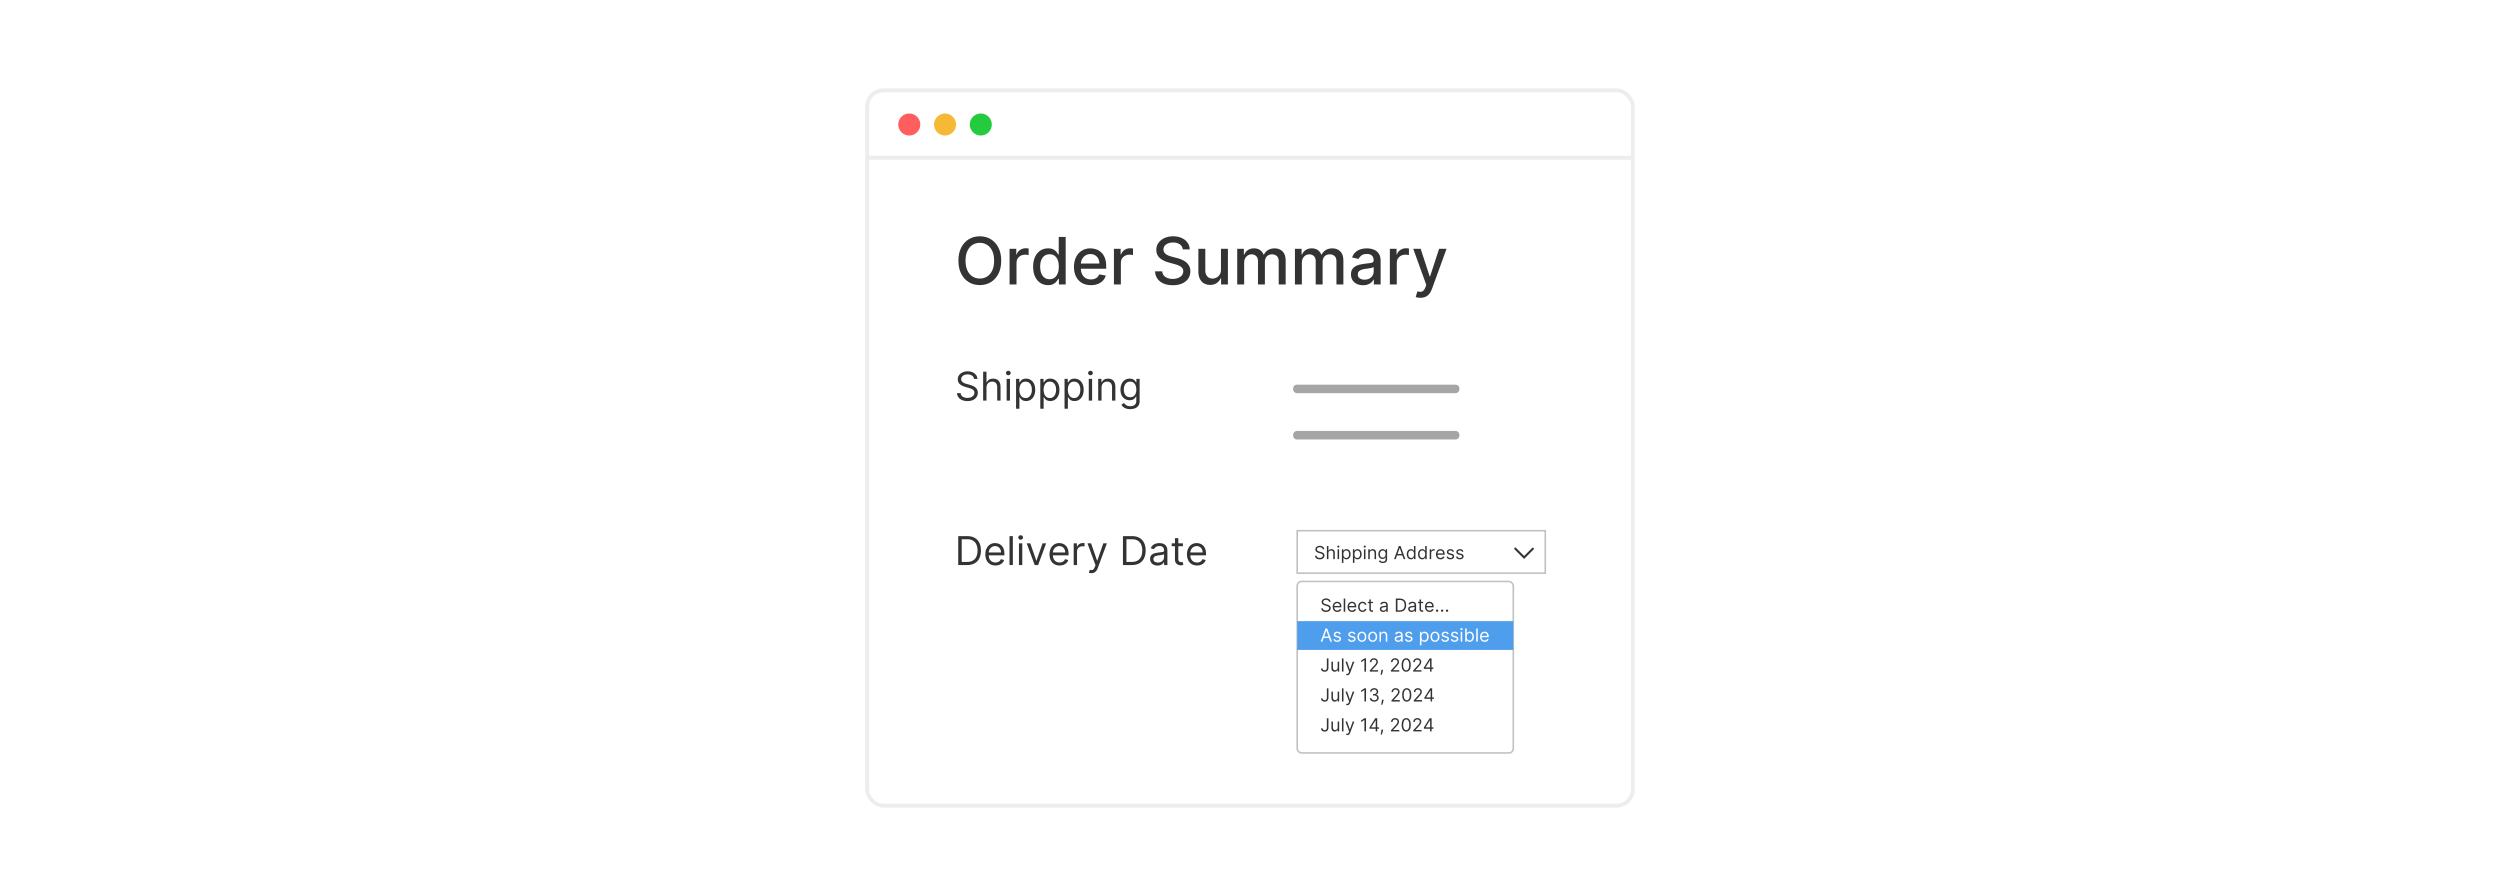 <?xml version="1.0" encoding="UTF-8"?><svg id="_03-Dropdowns" xmlns="http://www.w3.org/2000/svg" xmlns:xlink="http://www.w3.org/1999/xlink" viewBox="0 0 860 298.867"><defs><filter id="drop-shadow-1" filterUnits="userSpaceOnUse"><feOffset dx="0" dy="4.676"/><feGaussianBlur result="blur" stdDeviation="3.741"/><feFlood flood-color="#333" flood-opacity=".09"/><feComposite in2="blur" operator="in"/><feComposite in="SourceGraphic"/></filter></defs><g filter="url(#drop-shadow-1)"><rect x="298.299" y="26.399" width="263.402" height="246.07" rx="5.604" ry="5.604" fill="#fff" stroke="#ededed" stroke-miterlimit="10" stroke-width="1.323"/><line x1="298.299" y1="49.6" x2="561.701" y2="49.6" fill="none" stroke="#ededed" stroke-miterlimit="10" stroke-width="1.323"/><circle cx="312.786" cy="38.155" r="3.793" fill="#ff5d5e" stroke-width="0"/><circle cx="325.09" cy="38.155" r="3.793" fill="#f5b935" stroke-width="0"/><circle cx="337.395" cy="38.155" r="3.793" fill="#24cb3f" stroke-width="0"/></g><path d="M344.419,89.677c0,1.745-.319,3.244-.958,4.497s-1.512,2.216-2.622,2.889c-1.109.673-2.369,1.01-3.779,1.01-1.415,0-2.677-.336-3.787-1.01-1.109-.673-1.983-1.637-2.622-2.893-.638-1.256-.958-2.753-.958-4.493,0-1.745.319-3.245.958-4.498.639-1.253,1.513-2.216,2.622-2.889,1.109-.673,2.372-1.009,3.787-1.009,1.41,0,2.67.336,3.779,1.009,1.109.673,1.983,1.636,2.622,2.889s.958,2.752.958,4.498ZM341.977,89.677c0-1.33-.214-2.452-.643-3.364-.428-.912-1.014-1.604-1.756-2.075-.742-.471-1.582-.706-2.518-.706-.941,0-1.782.235-2.522.706-.739.471-1.323,1.163-1.751,2.075-.429.913-.643,2.034-.643,3.364s.214,2.451.643,3.364c.428.913,1.012,1.604,1.751,2.075.74.471,1.581.706,2.522.706.937,0,1.776-.235,2.518-.706.742-.471,1.328-1.163,1.756-2.075s.643-2.034.643-3.364Z" fill="#333" stroke-width="0"/><path d="M347.292,97.85v-12.259h2.307v1.947h.128c.223-.66.618-1.18,1.185-1.56.566-.38,1.209-.571,1.927-.571.149,0,.326.005.531.016s.366.024.483.04v2.283c-.096-.026-.266-.057-.511-.092s-.49-.052-.734-.052c-.564,0-1.065.119-1.504.355-.439.237-.786.564-1.042.982-.255.417-.383.893-.383,1.424v7.486h-2.387Z" fill="#333" stroke-width="0"/><path d="M360.517,98.089c-.99,0-1.872-.254-2.646-.762-.774-.508-1.38-1.234-1.819-2.179-.439-.944-.659-2.079-.659-3.404s.222-2.458.667-3.4,1.055-1.663,1.832-2.163c.777-.5,1.657-.75,2.642-.75.761,0,1.374.126,1.84.379.465.253.827.547,1.085.882.258.335.459.63.603.886h.144v-6.074h2.386v16.345h-2.33v-1.907h-.2c-.144.261-.35.559-.619.894-.269.335-.637.628-1.105.878s-1.075.375-1.819.375ZM361.043,96.054c.686,0,1.268-.182,1.744-.546.476-.365.838-.871,1.085-1.521.248-.649.371-1.405.371-2.267,0-.851-.123-1.596-.367-2.235-.245-.638-.604-1.136-1.078-1.492s-1.059-.535-1.755-.535c-.719,0-1.317.186-1.796.559s-.839.88-1.082,1.524c-.242.644-.363,1.37-.363,2.179,0,.819.123,1.556.367,2.211.245.654.608,1.172,1.089,1.552s1.076.57,1.784.57Z" fill="#333" stroke-width="0"/><path d="M375.273,98.097c-1.208,0-2.247-.26-3.117-.778s-1.541-1.25-2.011-2.195-.706-2.052-.706-3.324c0-1.255.235-2.362.706-3.32.471-.958,1.13-1.705,1.979-2.243.849-.538,1.842-.806,2.981-.806.691,0,1.362.115,2.011.343.649.229,1.231.588,1.748,1.078.516.489.923,1.124,1.221,1.903.298.779.447,1.725.447,2.837v.846h-9.745v-1.788h7.406c0-.628-.127-1.185-.383-1.672-.256-.487-.613-.871-1.074-1.153-.46-.282-.999-.423-1.616-.423-.67,0-1.254.164-1.752.491-.498.327-.88.753-1.149,1.277-.269.524-.403,1.092-.403,1.704v1.397c0,.819.145,1.516.435,2.091s.696,1.012,1.217,1.313,1.13.451,1.828.451c.452,0,.864-.065,1.237-.195s.694-.326.966-.586.479-.583.623-.966l2.259.407c-.181.666-.504,1.247-.97,1.744-.466.498-1.048.883-1.748,1.157s-1.497.411-2.39.411Z" fill="#333" stroke-width="0"/><path d="M383.19,97.85v-12.259h2.307v1.947h.128c.223-.66.618-1.18,1.185-1.56.566-.38,1.209-.571,1.927-.571.149,0,.326.005.531.016s.366.024.483.04v2.283c-.096-.026-.266-.057-.511-.092s-.49-.052-.734-.052c-.564,0-1.065.119-1.504.355-.439.237-.786.564-1.042.982-.255.417-.383.893-.383,1.424v7.486h-2.387Z" fill="#333" stroke-width="0"/><path d="M406.886,85.798c-.085-.755-.437-1.342-1.053-1.76-.618-.417-1.394-.626-2.331-.626-.67,0-1.25.105-1.74.315-.49.21-.869.498-1.138.862-.269.364-.403.778-.403,1.241,0,.389.092.724.275,1.006s.426.518.726.706c.301.189.624.346.97.471s.679.228.998.307l1.596.415c.521.127,1.056.301,1.604.519.548.218,1.056.506,1.524.862.468.356.847.798,1.137,1.325s.435,1.157.435,1.892c0,.926-.238,1.748-.714,2.466-.477.718-1.166,1.285-2.067,1.7s-1.991.623-3.268.623c-1.224,0-2.283-.194-3.176-.583-.894-.389-1.594-.94-2.099-1.656-.505-.715-.785-1.565-.838-2.55h2.474c.048.59.241,1.081.579,1.472s.771.681,1.301.87,1.11.283,1.744.283c.697,0,1.318-.11,1.864-.331s.975-.529,1.289-.926c.313-.396.471-.861.471-1.393,0-.484-.137-.881-.411-1.189s-.644-.564-1.109-.766c-.465-.202-.991-.38-1.576-.535l-1.931-.527c-1.309-.356-2.345-.88-3.109-1.572-.764-.691-1.145-1.606-1.145-2.745,0-.942.255-1.764.766-2.466s1.202-1.249,2.075-1.64c.872-.391,1.856-.586,2.953-.586,1.107,0,2.084.194,2.933.583s1.518.922,2.007,1.6c.489.678.745,1.457.766,2.334h-2.378Z" fill="#333" stroke-width="0"/><path d="M420.006,92.766v-7.175h2.395v12.259h-2.347v-2.123h-.127c-.282.655-.733,1.199-1.353,1.632s-1.39.65-2.311.65c-.788,0-1.483-.174-2.087-.523-.604-.348-1.078-.866-1.42-1.552-.343-.686-.515-1.535-.515-2.546v-7.797h2.387v7.51c0,.835.231,1.5.694,1.995s1.064.742,1.804.742c.447,0,.892-.112,1.336-.335.444-.224.814-.562,1.109-1.014.295-.452.44-1.027.435-1.724Z" fill="#333" stroke-width="0"/><path d="M425.601,97.85v-12.259h2.291v1.995h.152c.255-.675.673-1.204,1.253-1.584s1.274-.571,2.083-.571c.82,0,1.508.191,2.062.575.557.383.967.91,1.234,1.58h.127c.293-.654.758-1.177,1.396-1.568.639-.391,1.4-.586,2.283-.586,1.111,0,2.02.349,2.725,1.045.705.697,1.059,1.748,1.059,3.153v8.22h-2.387v-7.997c0-.83-.227-1.431-.678-1.804-.453-.372-.994-.559-1.621-.559-.777,0-1.381.238-1.812.714-.43.476-.645,1.087-.645,1.832v7.813h-2.379v-8.148c0-.665-.207-1.2-.623-1.604-.415-.404-.955-.606-1.62-.606-.452,0-.869.119-1.249.355-.38.237-.686.565-.917.986s-.347.907-.347,1.46v7.558h-2.387Z" fill="#333" stroke-width="0"/><path d="M445.458,97.85v-12.259h2.29v1.995h.151c.256-.675.674-1.204,1.254-1.584.579-.38,1.273-.571,2.083-.571.819,0,1.507.191,2.062.575.556.383.967.91,1.233,1.58h.128c.292-.654.758-1.177,1.396-1.568.639-.391,1.399-.586,2.282-.586,1.112,0,2.021.349,2.726,1.045.705.697,1.058,1.748,1.058,3.153v8.22h-2.387v-7.997c0-.83-.226-1.431-.678-1.804-.452-.372-.993-.559-1.62-.559-.777,0-1.381.238-1.812.714-.431.476-.646,1.087-.646,1.832v7.813h-2.379v-8.148c0-.665-.207-1.2-.622-1.604-.415-.404-.955-.606-1.62-.606-.453,0-.869.119-1.249.355-.381.237-.687.565-.918.986s-.348.907-.348,1.46v7.558h-2.386Z" fill="#333" stroke-width="0"/><path d="M468.882,98.121c-.777,0-1.479-.145-2.107-.435s-1.124-.711-1.488-1.265c-.364-.553-.547-1.231-.547-2.035,0-.691.133-1.261.399-1.708.266-.447.625-.8,1.077-1.061s.958-.458,1.517-.591,1.128-.234,1.708-.303c.734-.085,1.33-.156,1.788-.211.457-.056.79-.148.997-.275.208-.128.312-.335.312-.623v-.056c0-.697-.195-1.237-.587-1.62-.391-.383-.973-.574-1.744-.574-.803,0-1.435.177-1.896.531-.46.354-.777.746-.953,1.177l-2.243-.511c.267-.745.656-1.347,1.17-1.808.513-.46,1.105-.795,1.775-1.005.671-.21,1.375-.315,2.115-.315.489,0,1.01.057,1.56.171.551.115,1.067.323,1.549.627.481.303.877.735,1.186,1.297.308.561.463,1.289.463,2.183v8.141h-2.331v-1.676h-.096c-.154.309-.386.612-.694.91s-.705.545-1.189.742c-.483.197-1.063.295-1.739.295ZM469.4,96.206c.66,0,1.225-.13,1.696-.391.471-.261.83-.603,1.077-1.025.247-.423.371-.876.371-1.361v-1.58c-.085.085-.249.164-.491.235s-.518.133-.825.184c-.31.05-.609.096-.902.135-.293.04-.537.073-.734.1-.463.059-.885.157-1.265.295-.381.138-.684.336-.91.594-.226.258-.339.6-.339,1.026,0,.59.218,1.036.654,1.336.437.301.992.451,1.668.451Z" fill="#333" stroke-width="0"/><path d="M478.107,97.85v-12.259h2.307v1.947h.127c.224-.66.619-1.18,1.186-1.56s1.209-.571,1.928-.571c.148,0,.325.005.53.016s.366.024.482.04v2.283c-.096-.026-.266-.057-.511-.092-.244-.035-.489-.052-.733-.052-.564,0-1.065.119-1.505.355-.438.237-.786.564-1.041.982-.256.417-.384.893-.384,1.424v7.486h-2.386Z" fill="#333" stroke-width="0"/><path d="M488.634,102.447c-.356,0-.681-.028-.974-.084-.292-.056-.511-.116-.654-.18l.575-1.955c.436.117.824.167,1.165.151.34-.016.643-.144.905-.383.264-.24.496-.63.698-1.173l.296-.814-4.485-12.418h2.554l3.104,9.513h.128l3.104-9.513h2.562l-5.052,13.895c-.234.638-.532,1.18-.894,1.624-.362.444-.793.778-1.293,1.001-.5.224-1.08.335-1.74.335Z" fill="#333" stroke-width="0"/><path d="M335.071,130.339c-.058-.492-.294-.875-.709-1.146s-.923-.408-1.525-.408c-.44,0-.825.071-1.154.214s-.584.338-.768.588-.274.533-.274.85c0,.266.064.493.192.683s.292.347.493.471c.201.125.411.227.631.306.22.079.423.143.607.192l1.01.272c.259.068.548.162.867.282s.625.283.918.488c.293.206.535.469.727.79.191.32.287.714.287,1.18,0,.538-.14,1.023-.42,1.458s-.688.779-1.224,1.035-1.186.384-1.951.384c-.712,0-1.329-.115-1.848-.345-.52-.23-.928-.551-1.224-.962s-.464-.889-.503-1.433h1.244c.032.375.159.686.381.93.222.245.503.426.845.544.342.119.71.178,1.105.178.46,0,.873-.076,1.239-.226.366-.151.656-.361.87-.631.214-.271.321-.587.321-.95,0-.33-.092-.599-.277-.806s-.428-.375-.729-.505c-.301-.129-.627-.243-.977-.34l-1.224-.35c-.777-.223-1.393-.542-1.846-.957-.454-.415-.68-.957-.68-1.627,0-.557.151-1.043.454-1.459s.711-.74,1.224-.972c.514-.231,1.087-.347,1.722-.347.642,0,1.211.114,1.71.342.499.229.895.54,1.188.935s.448.844.464,1.346h-1.166Z" fill="#333" stroke-width="0"/><path d="M339.346,133.312v4.489h-1.146v-9.949h1.146v3.653h.097c.175-.385.438-.692.79-.92.351-.229.82-.343,1.406-.343.508,0,.954.101,1.336.304s.679.512.892.928c.212.417.318.945.318,1.586v4.741h-1.146v-4.664c0-.593-.153-1.052-.459-1.377-.306-.325-.729-.488-1.271-.488-.375,0-.711.08-1.008.238s-.529.39-.7.695c-.17.304-.255.673-.255,1.107Z" fill="#333" stroke-width="0"/><path d="M346.866,129.095c-.224,0-.416-.076-.576-.229-.16-.152-.241-.335-.241-.549s.081-.396.241-.549.352-.229.576-.229.416.076.576.229.24.335.24.549-.08.397-.24.549c-.16.152-.352.229-.576.229ZM346.283,137.801v-7.462h1.146v7.462h-1.146Z" fill="#333" stroke-width="0"/><path d="M349.528,140.599v-10.26h1.107v1.186h.136c.084-.13.202-.296.352-.498.151-.203.368-.384.651-.544.283-.161.668-.241,1.153-.241.628,0,1.182.157,1.662.471.479.314.854.76,1.122,1.336.269.577.403,1.257.403,2.041,0,.79-.134,1.474-.403,2.052-.269.578-.641,1.025-1.117,1.341-.476.316-1.025.474-1.647.474-.479,0-.863-.08-1.151-.24-.288-.16-.51-.343-.666-.549-.155-.206-.275-.376-.359-.513h-.097v3.945h-1.146ZM350.655,134.07c0,.563.083,1.06.248,1.489.165.429.406.765.724,1.006s.706.362,1.166.362c.479,0,.88-.127,1.202-.381.322-.254.565-.598.729-1.03.164-.433.245-.914.245-1.445,0-.524-.08-.999-.24-1.421-.161-.423-.402-.758-.724-1.006-.322-.248-.726-.372-1.212-.372-.466,0-.858.118-1.176.353s-.557.562-.719.981c-.162.419-.243.908-.243,1.465Z" fill="#333" stroke-width="0"/><path d="M357.864,140.599v-10.26h1.107v1.186h.136c.084-.13.202-.296.352-.498.151-.203.368-.384.651-.544.283-.161.668-.241,1.153-.241.628,0,1.182.157,1.662.471.479.314.854.76,1.122,1.336.269.577.403,1.257.403,2.041,0,.79-.134,1.474-.403,2.052-.269.578-.641,1.025-1.117,1.341-.476.316-1.025.474-1.647.474-.479,0-.863-.08-1.151-.24-.288-.16-.51-.343-.666-.549-.155-.206-.275-.376-.359-.513h-.097v3.945h-1.146ZM358.991,134.07c0,.563.083,1.06.248,1.489.165.429.406.765.724,1.006s.706.362,1.166.362c.479,0,.88-.127,1.202-.381.322-.254.565-.598.729-1.03.164-.433.245-.914.245-1.445,0-.524-.08-.999-.24-1.421-.161-.423-.402-.758-.724-1.006-.322-.248-.726-.372-1.212-.372-.466,0-.858.118-1.176.353s-.557.562-.719.981c-.162.419-.243.908-.243,1.465Z" fill="#333" stroke-width="0"/><path d="M366.201,140.599v-10.26h1.107v1.186h.136c.084-.13.202-.296.352-.498.151-.203.368-.384.651-.544.283-.161.668-.241,1.153-.241.628,0,1.182.157,1.662.471.479.314.854.76,1.122,1.336.269.577.403,1.257.403,2.041,0,.79-.134,1.474-.403,2.052-.269.578-.641,1.025-1.117,1.341-.476.316-1.025.474-1.647.474-.479,0-.863-.08-1.151-.24-.288-.16-.51-.343-.666-.549-.155-.206-.275-.376-.359-.513h-.097v3.945h-1.146ZM367.328,134.07c0,.563.083,1.06.248,1.489.165.429.406.765.724,1.006s.706.362,1.166.362c.479,0,.88-.127,1.202-.381.322-.254.565-.598.729-1.03.164-.433.245-.914.245-1.445,0-.524-.08-.999-.24-1.421-.161-.423-.402-.758-.724-1.006-.322-.248-.726-.372-1.212-.372-.466,0-.858.118-1.176.353s-.557.562-.719.981c-.162.419-.243.908-.243,1.465Z" fill="#333" stroke-width="0"/><path d="M375.12,129.095c-.224,0-.416-.076-.576-.229-.16-.152-.241-.335-.241-.549s.081-.396.241-.549.352-.229.576-.229.416.076.576.229.24.335.24.549-.08.397-.24.549c-.16.152-.352.229-.576.229ZM374.537,137.801v-7.462h1.146v7.462h-1.146Z" fill="#333" stroke-width="0"/><path d="M378.929,133.312v4.489h-1.146v-7.462h1.107v1.166h.097c.175-.379.44-.684.797-.916.356-.231.816-.347,1.38-.347.505,0,.947.103,1.326.309s.673.517.884.933c.21.416.315.942.315,1.577v4.741h-1.146v-4.664c0-.586-.152-1.044-.457-1.373-.305-.329-.722-.493-1.253-.493-.366,0-.692.08-.979.238s-.512.39-.678.695c-.165.304-.248.673-.248,1.107Z" fill="#333" stroke-width="0"/><path d="M388.8,140.755c-.554,0-1.03-.07-1.429-.211-.398-.141-.729-.325-.993-.554-.264-.229-.474-.472-.629-.731l.914-.642c.104.136.235.292.394.469.159.176.376.33.653.461.277.131.64.197,1.091.197.602,0,1.099-.146,1.491-.438.392-.292.588-.748.588-1.37v-1.516h-.097c-.084.136-.204.304-.357.503-.154.199-.375.376-.661.53s-.673.23-1.158.23c-.603,0-1.143-.143-1.621-.427-.478-.285-.855-.7-1.132-1.244-.277-.544-.415-1.205-.415-1.982,0-.764.134-1.431.403-1.999.269-.568.643-1.009,1.123-1.321.479-.312,1.033-.469,1.661-.469.486,0,.872.08,1.159.241.287.16.507.341.661.544.154.202.273.368.357.498h.116v-1.186h1.108v7.676c0,.641-.145,1.164-.435,1.566-.29.403-.678.7-1.166.889-.488.189-1.029.284-1.625.284ZM388.761,136.654c.46,0,.849-.105,1.166-.316.317-.21.559-.513.724-.908s.248-.868.248-1.418c0-.538-.081-1.012-.243-1.423-.162-.412-.401-.734-.719-.967-.318-.233-.709-.35-1.176-.35-.486,0-.89.123-1.212.369-.322.247-.564.577-.724.991s-.24.875-.24,1.38c0,.518.082.976.245,1.372.164.397.406.708.729.933s.723.337,1.203.337Z" fill="#333" stroke-width="0"/><path d="M332.7,194.378h-3.07v-9.949h3.207c.965,0,1.791.198,2.478.595.687.396,1.213.965,1.579,1.705.366.74.549,1.625.549,2.655,0,1.037-.185,1.928-.554,2.674-.369.747-.907,1.32-1.613,1.72-.706.4-1.564.6-2.575.6ZM330.835,193.309h1.788c.823,0,1.504-.159,2.045-.476.541-.317.944-.769,1.209-1.355.266-.586.398-1.284.398-2.094,0-.803-.131-1.495-.394-2.077-.262-.581-.654-1.028-1.176-1.341s-1.17-.469-1.948-.469h-1.924v7.812Z" fill="#333" stroke-width="0"/><path d="M342.436,194.533c-.719,0-1.338-.159-1.858-.479-.52-.319-.92-.766-1.2-1.341-.28-.575-.42-1.244-.42-2.009,0-.764.14-1.438.42-2.023.28-.585.672-1.042,1.176-1.37s1.092-.493,1.766-.493c.388,0,.772.065,1.151.194s.724.339,1.035.629c.311.29.559.673.743,1.149s.277,1.062.277,1.759v.486h-5.752v-.991h4.586c0-.421-.083-.796-.25-1.127-.167-.33-.403-.591-.709-.782-.306-.191-.667-.287-1.081-.287-.457,0-.851.113-1.183.338s-.587.517-.765.877c-.178.359-.267.745-.267,1.156v.661c0,.563.098,1.04.294,1.431.196.39.469.687.818.889.35.203.756.304,1.219.304.301,0,.574-.043.819-.129.244-.085.456-.215.634-.388.178-.173.316-.39.413-.649l1.107.311c-.117.376-.312.705-.588.989-.275.283-.615.503-1.02.661-.405.157-.86.235-1.365.235Z" fill="#333" stroke-width="0"/><path d="M348.421,184.429v9.949h-1.146v-9.949h1.146Z" fill="#333" stroke-width="0"/><path d="M351.103,185.673c-.224,0-.416-.076-.576-.229-.16-.152-.241-.335-.241-.549s.081-.396.241-.549.352-.229.576-.229.416.076.576.229.24.335.24.549-.08.397-.24.549c-.16.152-.352.229-.576.229ZM350.52,194.378v-7.462h1.146v7.462h-1.146Z" fill="#333" stroke-width="0"/><path d="M359.866,186.916l-2.759,7.462h-1.166l-2.759-7.462h1.244l2.06,5.946h.078l2.06-5.946h1.244Z" fill="#333" stroke-width="0"/><path d="M364.51,194.533c-.719,0-1.338-.159-1.858-.479-.52-.319-.92-.766-1.2-1.341-.28-.575-.42-1.244-.42-2.009,0-.764.14-1.438.42-2.023.28-.585.672-1.042,1.176-1.37s1.092-.493,1.766-.493c.388,0,.772.065,1.151.194s.724.339,1.035.629c.311.29.559.673.743,1.149s.277,1.062.277,1.759v.486h-5.752v-.991h4.586c0-.421-.083-.796-.25-1.127-.167-.33-.403-.591-.709-.782-.306-.191-.667-.287-1.081-.287-.457,0-.851.113-1.183.338s-.587.517-.765.877c-.178.359-.267.745-.267,1.156v.661c0,.563.098,1.04.294,1.431.196.39.469.687.818.889.35.203.756.304,1.219.304.301,0,.574-.043.819-.129.244-.085.456-.215.634-.388.178-.173.316-.39.413-.649l1.107.311c-.117.376-.312.705-.588.989-.275.283-.615.503-1.02.661-.405.157-.86.235-1.365.235Z" fill="#333" stroke-width="0"/><path d="M369.349,194.378v-7.462h1.107v1.127h.078c.136-.369.382-.668.738-.898.356-.23.758-.345,1.205-.345.084,0,.189.002.316.005.126.003.222.008.287.015v1.166c-.039-.01-.127-.025-.265-.046-.138-.021-.283-.031-.435-.031-.363,0-.686.075-.969.226-.283.151-.507.358-.67.622s-.245.564-.245.901v4.722h-1.146Z" fill="#333" stroke-width="0"/><path d="M375.411,197.176c-.194,0-.368-.016-.52-.046-.152-.031-.258-.061-.316-.09l.292-1.01c.278.071.524.097.738.078s.404-.114.571-.284c.167-.17.32-.444.459-.824l.214-.583-2.759-7.501h1.244l2.06,5.946h.078l2.06-5.946h1.244l-3.167,8.55c-.143.385-.319.705-.529.959-.21.254-.454.443-.731.566-.277.123-.589.185-.936.185Z" fill="#333" stroke-width="0"/><path d="M389.363,194.378h-3.07v-9.949h3.207c.965,0,1.791.198,2.478.595.687.396,1.213.965,1.579,1.705.366.74.549,1.625.549,2.655,0,1.037-.185,1.928-.554,2.674-.369.747-.907,1.32-1.613,1.72-.706.4-1.564.6-2.575.6ZM387.498,193.309h1.788c.823,0,1.504-.159,2.045-.476.541-.317.944-.769,1.209-1.355.266-.586.398-1.284.398-2.094,0-.803-.131-1.495-.394-2.077-.262-.581-.654-1.028-1.176-1.341s-1.17-.469-1.948-.469h-1.924v7.812Z" fill="#333" stroke-width="0"/><path d="M398.166,194.553c-.473,0-.902-.09-1.287-.27-.386-.18-.692-.44-.918-.782s-.34-.755-.34-1.241c0-.427.084-.775.252-1.042s.394-.477.675-.629c.282-.152.593-.267.935-.343s.686-.137,1.032-.182c.454-.058.822-.103,1.105-.133.283-.031.491-.083.622-.158.131-.074.197-.204.197-.389v-.039c0-.479-.13-.852-.391-1.118-.261-.265-.655-.398-1.183-.398-.547,0-.977.12-1.288.359s-.529.496-.656.768l-1.088-.389c.194-.454.455-.807.78-1.062.326-.254.682-.433,1.069-.535.387-.102.769-.153,1.144-.153.24,0,.516.028.828.085s.616.172.909.348c.293.175.537.438.731.792s.292.826.292,1.418v4.917h-1.146v-1.01h-.058c-.078.162-.208.335-.389.52-.182.185-.423.342-.724.471-.301.129-.669.194-1.103.194ZM398.341,193.523c.454,0,.836-.089,1.149-.267s.549-.408.709-.69c.16-.282.24-.578.24-.889v-1.049c-.048.059-.155.111-.318.158-.164.047-.352.087-.564.121-.212.034-.417.063-.617.087-.199.024-.36.045-.483.061-.298.039-.576.101-.833.187-.258.086-.465.214-.622.384s-.235.401-.235.692c0,.398.148.699.444.901.296.203.673.304,1.129.304Z" fill="#333" stroke-width="0"/><path d="M406.93,186.916v.972h-3.867v-.972h3.867ZM404.19,185.129h1.146v7.112c0,.324.048.566.143.727.096.16.219.267.369.32.151.054.31.081.479.081.126,0,.23-.007.311-.022s.146-.027.194-.037l.233,1.03c-.078.029-.187.059-.326.09s-.316.046-.529.046c-.324,0-.641-.07-.95-.209-.31-.139-.565-.351-.768-.636-.203-.285-.304-.645-.304-1.079v-7.423Z" fill="#333" stroke-width="0"/><path d="M411.788,194.533c-.719,0-1.338-.159-1.858-.479-.52-.319-.92-.766-1.2-1.341-.28-.575-.42-1.244-.42-2.009,0-.764.14-1.438.42-2.023.28-.585.672-1.042,1.176-1.37s1.092-.493,1.766-.493c.388,0,.772.065,1.151.194s.724.339,1.035.629c.311.29.559.673.743,1.149s.277,1.062.277,1.759v.486h-5.752v-.991h4.586c0-.421-.083-.796-.25-1.127-.167-.33-.403-.591-.709-.782-.306-.191-.667-.287-1.081-.287-.457,0-.851.113-1.183.338s-.587.517-.765.877c-.178.359-.267.745-.267,1.156v.661c0,.563.098,1.04.294,1.431.196.39.469.687.818.889.35.203.756.304,1.219.304.301,0,.574-.043.819-.129.244-.085.456-.215.634-.388.178-.173.316-.39.413-.649l1.107.311c-.117.376-.312.705-.588.989-.275.283-.615.503-1.02.661-.405.157-.86.235-1.365.235Z" fill="#333" stroke-width="0"/><rect x="446.233" y="182.564" width="85.341" height="14.603" fill="#fff" stroke="#c1c1c1" stroke-miterlimit="10" stroke-width=".553"/><polyline points="521.236 188.705 524.295 191.764 527.311 188.749" fill="none" stroke="#333" stroke-linecap="round" stroke-miterlimit="10" stroke-width=".713"/><path d="M455.024,188.946c-.026-.224-.135-.398-.323-.522-.188-.124-.42-.186-.694-.186-.201,0-.376.032-.525.097-.15.065-.267.154-.35.268-.083.114-.125.243-.125.387,0,.121.029.225.087.311.059.086.134.158.225.214.092.057.188.103.288.139.1.036.192.065.276.087l.46.124c.118.031.25.074.395.128.146.055.285.128.418.222.134.094.244.213.331.359s.131.325.131.538c0,.245-.064.466-.191.664-.128.198-.313.355-.558.471-.244.117-.54.175-.888.175-.325,0-.605-.052-.842-.157-.237-.104-.423-.25-.558-.438-.135-.187-.211-.405-.229-.652h.566c.015.171.073.312.174.424.102.111.229.194.385.248.156.054.323.081.504.081.209,0,.397-.034.563-.103.167-.069.299-.165.396-.288.097-.123.146-.268.146-.433,0-.15-.042-.273-.126-.367s-.194-.171-.332-.23c-.137-.059-.285-.111-.444-.155l-.558-.159c-.354-.102-.634-.247-.841-.436-.206-.188-.31-.436-.31-.741,0-.253.069-.475.207-.665s.324-.337.558-.442.495-.158.784-.158c.292,0,.552.052.778.156.228.104.407.246.541.426.134.18.204.384.211.612h-.53Z" fill="#333" stroke-width="0"/><path d="M456.971,190.3v2.044h-.522v-4.53h.522v1.664h.044c.08-.176.199-.315.359-.419s.374-.156.641-.156c.231,0,.435.046.608.138s.31.233.406.422c.096.189.145.43.145.722v2.159h-.522v-2.124c0-.27-.069-.479-.209-.627-.139-.148-.332-.223-.578-.223-.171,0-.324.036-.459.108s-.241.178-.318.316c-.078.139-.116.307-.116.504Z" fill="#333" stroke-width="0"/><path d="M460.395,188.38c-.102,0-.189-.035-.262-.104-.073-.069-.109-.153-.109-.25s.036-.181.109-.25c.072-.069.16-.104.262-.104s.189.035.263.104c.072.069.109.153.109.25s-.037.181-.109.25c-.073.069-.161.104-.263.104ZM460.129,192.344v-3.398h.522v3.398h-.522Z" fill="#333" stroke-width="0"/><path d="M461.606,193.618v-4.672h.505v.54h.062c.038-.059.092-.135.16-.227.069-.092.168-.175.297-.248.129-.073.304-.109.525-.109.286,0,.538.071.757.214.218.143.388.346.511.608.122.263.184.572.184.929,0,.36-.062.671-.184.935-.123.263-.292.467-.509.61-.217.144-.467.216-.75.216-.219,0-.394-.037-.524-.109-.131-.073-.232-.156-.303-.25-.071-.094-.126-.171-.164-.233h-.044v1.796h-.522ZM462.12,190.645c0,.256.037.482.112.678s.186.348.33.458.321.165.53.165c.219,0,.401-.058.548-.174s.258-.272.332-.469c.074-.197.111-.416.111-.658,0-.239-.036-.455-.109-.647-.073-.193-.183-.345-.329-.458-.147-.113-.331-.169-.553-.169-.212,0-.391.054-.535.161s-.253.256-.327.447c-.073.191-.11.413-.11.667Z" fill="#333" stroke-width="0"/><path d="M465.402,193.618v-4.672h.505v.54h.062c.038-.059.092-.135.16-.227.069-.092.168-.175.297-.248.129-.073.304-.109.525-.109.286,0,.538.071.757.214.218.143.388.346.511.608.122.263.184.572.184.929,0,.36-.062.671-.184.935-.123.263-.292.467-.509.61-.217.144-.467.216-.75.216-.219,0-.394-.037-.524-.109-.131-.073-.232-.156-.303-.25-.071-.094-.126-.171-.164-.233h-.044v1.796h-.522ZM465.916,190.645c0,.256.037.482.112.678s.186.348.33.458.321.165.53.165c.219,0,.401-.058.548-.174s.258-.272.332-.469c.074-.197.111-.416.111-.658,0-.239-.036-.455-.109-.647-.073-.193-.183-.345-.329-.458-.147-.113-.331-.169-.553-.169-.212,0-.391.054-.535.161s-.253.256-.327.447c-.073.191-.11.413-.11.667Z" fill="#333" stroke-width="0"/><path d="M469.464,188.38c-.102,0-.189-.035-.262-.104-.073-.069-.109-.153-.109-.25s.036-.181.109-.25c.072-.069.16-.104.262-.104s.189.035.263.104c.072.069.109.153.109.25s-.037.181-.109.25c-.073.069-.161.104-.263.104ZM469.198,192.344v-3.398h.522v3.398h-.522Z" fill="#333" stroke-width="0"/><path d="M471.198,190.3v2.044h-.522v-3.398h.505v.531h.044c.08-.173.2-.312.363-.417.162-.105.371-.158.628-.158.229,0,.432.047.604.141.173.093.307.235.402.424.097.189.145.429.145.718v2.159h-.522v-2.124c0-.267-.069-.475-.208-.625-.139-.149-.329-.225-.57-.225-.167,0-.315.036-.446.108-.13.072-.233.178-.309.316s-.112.307-.112.504Z" fill="#333" stroke-width="0"/><path d="M475.693,193.689c-.253,0-.47-.032-.65-.096-.182-.064-.332-.148-.453-.252-.12-.104-.215-.215-.286-.333l.416-.292c.047.062.106.133.179.213.072.081.172.15.298.21.126.06.292.089.497.089.274,0,.5-.066.679-.199.179-.132.268-.34.268-.624v-.69h-.044c-.038.062-.093.139-.163.229-.069.091-.17.171-.301.241-.13.07-.306.105-.527.105-.274,0-.521-.065-.737-.194-.218-.13-.39-.319-.516-.566-.126-.248-.189-.549-.189-.903,0-.348.062-.651.184-.91.123-.259.293-.459.511-.602.219-.142.471-.213.757-.213.222,0,.397.037.527.109.131.073.231.156.301.248.07.092.125.167.163.227h.053v-.54h.505v3.495c0,.292-.066.53-.198.713s-.309.319-.531.405c-.222.086-.469.129-.739.129ZM475.676,191.822c.209,0,.386-.048.53-.144.145-.096.255-.233.33-.414.075-.18.112-.395.112-.646,0-.245-.037-.46-.11-.648-.074-.188-.183-.334-.327-.44-.145-.106-.323-.159-.535-.159-.222,0-.405.056-.553.168-.146.112-.256.262-.329.451-.073.188-.109.398-.109.628,0,.236.037.444.111.625s.186.322.332.425.329.154.548.154Z" fill="#333" stroke-width="0"/><path d="M480.126,192.344h-.575l1.663-4.53h.566l1.664,4.53h-.575l-1.354-3.813h-.036l-1.354,3.813ZM480.338,190.574h2.318v.486h-2.318v-.486Z" fill="#333" stroke-width="0"/><path d="M485.364,192.415c-.283,0-.533-.072-.75-.216-.217-.144-.386-.347-.509-.61-.122-.263-.184-.575-.184-.935,0-.357.062-.667.184-.929.123-.262.293-.465.511-.608.219-.143.471-.214.757-.214.222,0,.396.037.525.109.129.073.228.156.297.248.068.092.122.167.16.227h.044v-1.672h.522v4.53h-.505v-.522h-.062c-.038.062-.093.14-.164.233-.07.094-.172.177-.303.25-.132.073-.306.109-.524.109ZM485.436,191.946c.209,0,.386-.055.53-.165s.255-.263.33-.458.112-.421.112-.678c0-.254-.037-.476-.11-.667-.074-.191-.183-.34-.327-.447s-.323-.161-.535-.161c-.222,0-.405.057-.553.169-.146.113-.256.265-.329.458-.073.192-.109.408-.109.647,0,.242.037.461.111.658.074.197.186.354.332.469s.329.174.548.174Z" fill="#333" stroke-width="0"/><path d="M489.231,192.415c-.283,0-.533-.072-.75-.216-.217-.144-.386-.347-.509-.61-.122-.263-.184-.575-.184-.935,0-.357.062-.667.184-.929.123-.262.293-.465.511-.608.219-.143.471-.214.757-.214.222,0,.396.037.525.109.129.073.228.156.297.248.068.092.122.167.16.227h.044v-1.672h.522v4.53h-.505v-.522h-.062c-.038.062-.093.14-.164.233-.07.094-.172.177-.303.25-.132.073-.306.109-.524.109ZM489.303,191.946c.209,0,.386-.055.53-.165s.255-.263.33-.458.112-.421.112-.678c0-.254-.037-.476-.11-.667-.074-.191-.183-.34-.327-.447s-.323-.161-.535-.161c-.222,0-.405.057-.553.169-.146.113-.256.265-.329.458-.073.192-.109.408-.109.647,0,.242.037.461.111.658.074.197.186.354.332.469s.329.174.548.174Z" fill="#333" stroke-width="0"/><path d="M491.814,192.344v-3.398h.505v.513h.035c.062-.168.174-.304.336-.409.162-.104.346-.157.549-.157.038,0,.086 0.0.144.002s.102.004.131.007v.531c-.018-.004-.058-.011-.121-.021-.062-.01-.128-.014-.197-.014-.165,0-.312.034-.441.103-.129.069-.231.163-.306.283s-.111.257-.111.411v2.15h-.522Z" fill="#333" stroke-width="0"/><path d="M495.558,192.415c-.327,0-.609-.073-.846-.218-.237-.146-.419-.349-.547-.611-.128-.262-.191-.566-.191-.915s.063-.655.191-.921.306-.474.535-.624c.229-.15.498-.225.805-.225.177,0,.352.029.524.088.172.059.329.154.471.287.142.132.254.306.339.523.084.217.126.484.126.801v.221h-2.619v-.451h2.088c0-.192-.038-.363-.114-.513-.075-.15-.184-.269-.322-.356-.14-.087-.304-.131-.492-.131-.208,0-.388.051-.539.154s-.268.236-.349.399-.121.339-.121.526v.301c0,.257.044.474.134.651.089.178.213.313.372.405.16.092.345.139.556.139.137,0,.262-.02.373-.059.111-.039.207-.098.288-.177.081-.079.145-.177.188-.295l.504.142c-.053.171-.142.321-.268.45-.125.129-.28.229-.464.301-.185.072-.392.107-.622.107Z" fill="#333" stroke-width="0"/><path d="M500.168,189.707l-.469.133c-.03-.078-.073-.155-.13-.229-.057-.075-.134-.136-.231-.185-.097-.049-.222-.073-.373-.073-.208,0-.381.047-.52.143-.138.095-.206.216-.206.362,0,.13.047.232.142.308.094.075.241.138.442.188l.504.124c.304.074.53.187.679.337.149.151.224.346.224.583,0,.195-.056.369-.167.522s-.267.274-.466.363-.431.133-.694.133c-.347,0-.634-.075-.86-.226-.228-.15-.371-.37-.432-.659l.496-.124c.047.183.137.32.269.412s.305.137.519.137c.243,0,.437-.052.581-.156.144-.104.215-.229.215-.375,0-.118-.041-.217-.123-.297-.083-.081-.21-.141-.381-.18l-.566-.133c-.311-.074-.539-.188-.685-.344-.146-.156-.218-.351-.218-.585,0-.191.054-.361.162-.509s.257-.263.445-.347c.188-.084.401-.126.641-.126.336,0,.6.074.793.221.192.147.329.342.41.584Z" fill="#333" stroke-width="0"/><path d="M503.424,189.707l-.469.133c-.03-.078-.073-.155-.13-.229-.057-.075-.134-.136-.231-.185-.097-.049-.222-.073-.373-.073-.208,0-.381.047-.52.143-.138.095-.206.216-.206.362,0,.13.047.232.142.308.094.075.241.138.442.188l.504.124c.304.074.53.187.679.337.149.151.224.346.224.583,0,.195-.056.369-.167.522s-.267.274-.466.363-.431.133-.694.133c-.347,0-.634-.075-.86-.226-.228-.15-.371-.37-.432-.659l.496-.124c.047.183.137.32.269.412s.305.137.519.137c.243,0,.437-.052.581-.156.144-.104.215-.229.215-.375,0-.118-.041-.217-.123-.297-.083-.081-.21-.141-.381-.18l-.566-.133c-.311-.074-.539-.188-.685-.344-.146-.156-.218-.351-.218-.585,0-.191.054-.361.162-.509s.257-.263.445-.347c.188-.084.401-.126.641-.126.336,0,.6.074.793.221.192.147.329.342.41.584Z" fill="#333" stroke-width="0"/><rect x="446.233" y="200.018" width="74.339" height="58.997" rx="1.536" ry="1.536" fill="#fff" stroke="#c1c1c1" stroke-miterlimit="10" stroke-width=".553"/><rect x="446.233" y="213.672" width="74.339" height="9.899" fill="#4f9eed" stroke-width="0"/><path d="M457.181,207.038c-.026-.224-.135-.398-.323-.522-.188-.124-.42-.186-.694-.186-.201,0-.376.032-.525.097-.15.065-.267.154-.35.268-.083.114-.125.243-.125.387,0,.121.029.225.087.311.059.086.134.158.225.214.092.057.188.103.288.139.1.036.192.065.276.087l.46.124c.118.031.25.074.395.128.146.055.285.128.418.222.134.094.244.213.331.359s.131.325.131.538c0,.245-.064.466-.191.664-.128.198-.313.355-.558.471-.244.117-.54.175-.888.175-.325,0-.605-.052-.842-.157-.237-.104-.423-.25-.558-.438-.135-.187-.211-.405-.229-.652h.566c.015.171.073.312.174.424.102.111.229.194.385.248.156.054.323.081.504.081.209,0,.397-.034.563-.103.167-.069.299-.165.396-.288.097-.123.146-.268.146-.433,0-.15-.042-.273-.126-.367s-.194-.171-.332-.23c-.137-.059-.285-.111-.444-.155l-.558-.159c-.354-.102-.634-.247-.841-.436-.206-.188-.31-.436-.31-.741,0-.253.069-.475.207-.665s.324-.337.558-.442.495-.158.784-.158c.292,0,.552.052.778.156.228.104.407.246.541.426.134.18.204.384.211.612h-.53Z" fill="#333" stroke-width="0"/><path d="M460.029,210.506c-.327,0-.609-.073-.846-.218-.237-.146-.419-.349-.547-.611-.128-.262-.191-.566-.191-.915s.063-.655.191-.921.306-.474.535-.624c.229-.15.498-.225.805-.225.177,0,.352.029.524.088.172.059.329.154.471.287.142.132.254.306.339.523.084.217.126.484.126.801v.221h-2.619v-.451h2.088c0-.192-.038-.363-.114-.513-.075-.15-.184-.269-.322-.356-.14-.087-.304-.131-.492-.131-.208,0-.388.051-.539.154s-.268.236-.349.399-.121.339-.121.526v.301c0,.257.044.474.134.651.089.178.213.313.372.405.16.092.345.139.556.139.137,0,.262-.02.373-.059.111-.039.207-.098.288-.177.081-.079.145-.177.188-.295l.504.142c-.053.171-.142.321-.268.45-.125.129-.28.229-.464.301-.185.072-.392.107-.622.107Z" fill="#333" stroke-width="0"/><path d="M462.755,205.905v4.53h-.522v-4.53h.522Z" fill="#333" stroke-width="0"/><path d="M465.135,210.506c-.327,0-.609-.073-.846-.218-.237-.146-.419-.349-.547-.611-.128-.262-.191-.566-.191-.915s.063-.655.191-.921.306-.474.535-.624c.229-.15.498-.225.805-.225.177,0,.352.029.524.088.172.059.329.154.471.287.142.132.254.306.339.523.084.217.126.484.126.801v.221h-2.619v-.451h2.088c0-.192-.038-.363-.114-.513-.075-.15-.184-.269-.322-.356-.14-.087-.304-.131-.492-.131-.208,0-.388.051-.539.154s-.268.236-.349.399-.121.339-.121.526v.301c0,.257.044.474.134.651.089.178.213.313.372.405.16.092.345.139.556.139.137,0,.262-.02.373-.059.111-.039.207-.098.288-.177.081-.079.145-.177.188-.295l.504.142c-.053.171-.142.321-.268.45-.125.129-.28.229-.464.301-.185.072-.392.107-.622.107Z" fill="#333" stroke-width="0"/><path d="M468.719,210.506c-.318,0-.593-.075-.823-.226-.229-.15-.407-.357-.531-.622-.123-.264-.186-.565-.186-.905,0-.345.063-.65.191-.915s.306-.472.535-.622c.229-.15.498-.225.805-.225.238,0,.454.044.646.133.191.088.349.212.472.372.122.159.198.345.228.557h-.522c-.039-.155-.128-.292-.264-.412-.137-.121-.32-.181-.55-.181-.204,0-.382.053-.534.158-.153.105-.271.254-.356.445s-.127.415-.127.671c0,.262.041.491.125.686.083.195.201.346.354.454.152.107.332.162.539.162.136,0,.259-.024.369-.071.11-.047.204-.115.281-.204.076-.088.131-.195.163-.319h.522c-.029.201-.103.381-.218.541-.116.16-.269.287-.458.38-.189.094-.41.141-.66.141Z" fill="#333" stroke-width="0"/><path d="M472.293,207.038v.443h-1.761v-.443h1.761ZM471.046,206.224h.521v3.239c0,.147.022.257.065.331.044.073.1.122.168.146.069.024.142.037.219.037.057,0,.104-.003.141-.01.037-.006.066-.012.089-.017l.106.469c-.035.013-.085.027-.148.041-.063.014-.144.021-.241.021-.147,0-.291-.032-.433-.095-.141-.063-.257-.16-.35-.29-.092-.129-.138-.293-.138-.491v-3.38Z" fill="#333" stroke-width="0"/><path d="M475.832,210.515c-.215,0-.41-.041-.586-.123-.176-.082-.315-.201-.418-.356-.104-.155-.155-.344-.155-.565,0-.195.038-.353.115-.475.076-.122.179-.217.308-.287.128-.069.271-.121.426-.156s.312-.062.47-.083c.207-.026.374-.047.504-.061.129-.014.223-.038.282-.072.061-.034.09-.093.09-.177v-.018c0-.218-.06-.388-.178-.509-.119-.121-.299-.182-.539-.182-.249,0-.444.055-.586.164-.142.109-.241.226-.299.35l-.495-.177c.088-.207.207-.368.354-.483.148-.116.311-.197.487-.243.176-.047.35-.07.521-.07.109,0,.235.013.377.039.143.026.28.079.414.158s.244.2.333.36c.088.161.133.376.133.646v2.239h-.522v-.46h-.026c-.035.074-.095.152-.177.236-.083.084-.192.156-.33.215-.137.059-.305.088-.502.088ZM475.912,210.047c.206,0,.381-.041.522-.122.143-.082.25-.186.323-.314s.109-.263.109-.405v-.478c-.021.026-.07.05-.145.072s-.16.04-.257.055-.19.029-.281.04c-.09.011-.164.02-.22.027-.136.018-.262.046-.379.085s-.212.097-.283.175c-.072.077-.107.182-.107.315,0,.182.067.318.202.411.135.092.307.138.515.138Z" fill="#333" stroke-width="0"/><path d="M481.565,210.436h-1.397v-4.53h1.46c.439,0,.815.09,1.128.271s.552.439.719.776.25.74.25,1.209c0,.472-.084.878-.252,1.218s-.413.601-.734.783-.713.273-1.173.273ZM480.717,209.949h.813c.375,0,.686-.072.932-.217s.43-.35.551-.617c.121-.267.181-.584.181-.953,0-.366-.06-.681-.179-.946s-.298-.468-.535-.61c-.237-.143-.533-.213-.887-.213h-.876v3.557Z" fill="#333" stroke-width="0"/><path d="M485.574,210.515c-.215,0-.41-.041-.586-.123-.176-.082-.315-.201-.418-.356-.104-.155-.155-.344-.155-.565,0-.195.038-.353.115-.475.076-.122.179-.217.308-.287.128-.069.271-.121.426-.156s.312-.062.47-.083c.207-.026.374-.047.504-.061.129-.014.223-.038.282-.072.061-.034.09-.093.09-.177v-.018c0-.218-.06-.388-.178-.509-.119-.121-.299-.182-.539-.182-.249,0-.444.055-.586.164-.142.109-.241.226-.299.35l-.495-.177c.088-.207.207-.368.354-.483.148-.116.311-.197.487-.243.176-.047.35-.07.521-.07.109,0,.235.013.377.039.143.026.28.079.414.158s.244.2.333.36c.088.161.133.376.133.646v2.239h-.522v-.46h-.026c-.035.074-.095.152-.177.236-.083.084-.192.156-.33.215-.137.059-.305.088-.502.088ZM485.654,210.047c.206,0,.381-.041.522-.122.143-.082.25-.186.323-.314s.109-.263.109-.405v-.478c-.021.026-.07.05-.145.072s-.16.04-.257.055-.19.029-.281.04c-.09.011-.164.02-.22.027-.136.018-.262.046-.379.085s-.212.097-.283.175c-.072.077-.107.182-.107.315,0,.182.067.318.202.411.135.092.307.138.515.138Z" fill="#333" stroke-width="0"/><path d="M489.564,207.038v.443h-1.761v-.443h1.761ZM488.317,206.224h.521v3.239c0,.147.022.257.065.331.044.073.1.122.168.146.069.024.142.037.219.037.057,0,.104-.003.141-.01.037-.006.066-.012.089-.017l.106.469c-.035.013-.085.027-.148.041-.063.014-.144.021-.241.021-.147,0-.291-.032-.433-.095-.141-.063-.257-.16-.35-.29-.092-.129-.138-.293-.138-.491v-3.38Z" fill="#333" stroke-width="0"/><path d="M491.776,210.506c-.327,0-.609-.073-.846-.218-.237-.146-.419-.349-.547-.611-.128-.262-.191-.566-.191-.915s.063-.655.191-.921.306-.474.535-.624c.229-.15.498-.225.805-.225.177,0,.352.029.524.088.172.059.329.154.471.287.142.132.254.306.339.523.084.217.126.484.126.801v.221h-2.619v-.451h2.088c0-.192-.038-.363-.114-.513-.075-.15-.184-.269-.322-.356-.14-.087-.304-.131-.492-.131-.208,0-.388.051-.539.154s-.268.236-.349.399-.121.339-.121.526v.301c0,.257.044.474.134.651.089.178.213.313.372.405.16.092.345.139.556.139.137,0,.262-.02.373-.059.111-.039.207-.098.288-.177.081-.079.145-.177.188-.295l.504.142c-.053.171-.142.321-.268.45-.125.129-.28.229-.464.301-.185.072-.392.107-.622.107Z" fill="#333" stroke-width="0"/><path d="M494.36,210.471c-.109,0-.203-.039-.281-.117s-.117-.171-.117-.281c0-.109.039-.203.117-.281s.172-.117.281-.117.202.039.281.117c.078.078.117.172.117.281,0,.072-.019.139-.055.199s-.084.109-.144.145c-.06.036-.127.054-.2.054Z" fill="#333" stroke-width="0"/><path d="M496.077,210.471c-.109,0-.203-.039-.281-.117s-.117-.171-.117-.281c0-.109.039-.203.117-.281s.172-.117.281-.117.202.039.281.117c.078.078.117.172.117.281,0,.072-.019.139-.055.199s-.084.109-.144.145c-.06.036-.127.054-.2.054Z" fill="#333" stroke-width="0"/><path d="M497.793,210.471c-.109,0-.203-.039-.281-.117s-.117-.171-.117-.281c0-.109.039-.203.117-.281s.172-.117.281-.117.202.039.281.117c.078.078.117.172.117.281,0,.072-.019.139-.055.199s-.084.109-.144.145c-.06.036-.127.054-.2.054Z" fill="#333" stroke-width="0"/><path d="M454.889,220.729h-.575l1.663-4.53h.566l1.664,4.53h-.575l-1.354-3.813h-.036l-1.354,3.813ZM455.101,218.959h2.318v.486h-2.318v-.486Z" fill="#fff" stroke-width="0"/><path d="M461.251,218.092l-.469.133c-.03-.078-.073-.155-.13-.229-.057-.075-.134-.136-.231-.185-.097-.049-.222-.073-.373-.073-.208,0-.381.047-.52.143-.138.095-.206.216-.206.362,0,.13.047.232.142.308.094.075.241.138.442.188l.504.124c.304.074.53.187.679.337.149.151.224.346.224.583,0,.195-.056.369-.167.522s-.267.274-.466.363-.431.133-.694.133c-.347,0-.634-.075-.86-.226-.228-.15-.371-.37-.432-.659l.496-.124c.047.183.137.32.269.412s.305.137.519.137c.243,0,.437-.052.581-.156.144-.104.215-.229.215-.375,0-.118-.041-.217-.123-.297-.083-.081-.21-.141-.381-.18l-.566-.133c-.311-.074-.539-.188-.685-.344-.146-.156-.218-.351-.218-.585,0-.191.054-.361.162-.509s.257-.263.445-.347c.188-.084.401-.126.641-.126.336,0,.6.074.793.221.192.147.329.342.41.584Z" fill="#fff" stroke-width="0"/><path d="M466.259,218.092l-.469.133c-.03-.078-.073-.155-.13-.229-.057-.075-.134-.136-.231-.185-.097-.049-.222-.073-.373-.073-.208,0-.381.047-.52.143-.138.095-.206.216-.206.362,0,.13.047.232.142.308.094.075.241.138.442.188l.504.124c.304.074.53.187.679.337.149.151.224.346.224.583,0,.195-.056.369-.167.522s-.267.274-.466.363-.431.133-.694.133c-.347,0-.634-.075-.86-.226-.228-.15-.371-.37-.432-.659l.496-.124c.047.183.137.32.269.412s.305.137.519.137c.243,0,.437-.052.581-.156.144-.104.215-.229.215-.375,0-.118-.041-.217-.123-.297-.083-.081-.21-.141-.381-.18l-.566-.133c-.311-.074-.539-.188-.685-.344-.146-.156-.218-.351-.218-.585,0-.191.054-.361.162-.509s.257-.263.445-.347c.188-.084.401-.126.641-.126.336,0,.6.074.793.221.192.147.329.342.41.584Z" fill="#fff" stroke-width="0"/><path d="M468.488,220.799c-.307,0-.576-.073-.807-.219s-.41-.35-.54-.612c-.129-.263-.193-.569-.193-.92,0-.354.064-.663.193-.927.13-.264.31-.469.54-.615s.5-.219.807-.219.575.073.806.219c.231.146.411.351.54.615.129.264.193.573.193.927,0,.351-.064.658-.193.92-.129.262-.309.466-.54.612-.23.146-.499.219-.806.219ZM468.488,220.331c.232,0,.425-.06.575-.179.15-.12.262-.277.334-.471.072-.195.108-.406.108-.633s-.036-.439-.108-.635c-.072-.196-.184-.355-.334-.476-.15-.121-.343-.182-.575-.182-.233,0-.425.061-.575.182-.15.121-.262.279-.334.476-.072.196-.108.408-.108.635s.036.438.108.633c.072.194.184.352.334.471.15.119.342.179.575.179Z" fill="#fff" stroke-width="0"/><path d="M472.205,220.799c-.307,0-.576-.073-.807-.219s-.41-.35-.54-.612c-.129-.263-.193-.569-.193-.92,0-.354.064-.663.193-.927.13-.264.31-.469.54-.615s.5-.219.807-.219.575.073.806.219c.231.146.411.351.54.615.129.264.193.573.193.927,0,.351-.064.658-.193.92-.129.262-.309.466-.54.612-.23.146-.499.219-.806.219ZM472.205,220.331c.232,0,.425-.06.575-.179.15-.12.262-.277.334-.471.072-.195.108-.406.108-.633s-.036-.439-.108-.635c-.072-.196-.184-.355-.334-.476-.15-.121-.343-.182-.575-.182-.233,0-.425.061-.575.182-.15.121-.262.279-.334.476-.072.196-.108.408-.108.635s.036.438.108.633c.072.194.184.352.334.471.15.119.342.179.575.179Z" fill="#fff" stroke-width="0"/><path d="M475.062,218.685v2.044h-.522v-3.398h.505v.531h.044c.08-.173.2-.312.363-.417.162-.105.371-.158.628-.158.229,0,.432.047.604.141.173.093.307.235.402.424.097.189.145.429.145.718v2.159h-.522v-2.124c0-.267-.069-.475-.208-.625-.139-.149-.329-.225-.57-.225-.167,0-.315.036-.446.108-.13.072-.233.178-.309.316s-.112.307-.112.504Z" fill="#fff" stroke-width="0"/><path d="M480.938,220.808c-.215,0-.41-.041-.586-.123-.176-.082-.315-.201-.418-.356-.104-.155-.155-.344-.155-.565,0-.195.038-.353.115-.475.076-.122.179-.217.308-.287.128-.069.271-.121.426-.156s.312-.062.47-.083c.207-.026.374-.047.504-.061.129-.014.223-.038.282-.072.061-.034.09-.093.09-.177v-.018c0-.218-.06-.388-.178-.509-.119-.121-.299-.182-.539-.182-.249,0-.444.055-.586.164-.142.109-.241.226-.299.35l-.495-.177c.088-.207.207-.368.354-.483.148-.116.311-.197.487-.243.176-.047.35-.07.521-.07.109,0,.235.013.377.039.143.026.28.079.414.158s.244.2.333.36c.088.161.133.376.133.646v2.239h-.522v-.46h-.026c-.035.074-.095.152-.177.236-.083.084-.192.156-.33.215-.137.059-.305.088-.502.088ZM481.018,220.34c.206,0,.381-.041.522-.122.143-.082.25-.186.323-.314s.109-.263.109-.405v-.478c-.021.026-.07.05-.145.072s-.16.04-.257.055-.19.029-.281.04c-.09.011-.164.02-.22.027-.136.018-.262.046-.379.085s-.212.097-.283.175c-.072.077-.107.182-.107.315,0,.182.067.318.202.411.135.092.307.138.515.138Z" fill="#fff" stroke-width="0"/><path d="M485.857,218.092l-.469.133c-.03-.078-.073-.155-.13-.229-.057-.075-.134-.136-.231-.185-.097-.049-.222-.073-.373-.073-.208,0-.381.047-.52.143-.138.095-.206.216-.206.362,0,.13.047.232.142.308.094.075.241.138.442.188l.504.124c.304.074.53.187.679.337.149.151.224.346.224.583,0,.195-.056.369-.167.522s-.267.274-.466.363-.431.133-.694.133c-.347,0-.634-.075-.86-.226-.228-.15-.371-.37-.432-.659l.496-.124c.047.183.137.32.269.412s.305.137.519.137c.243,0,.437-.052.581-.156.144-.104.215-.229.215-.375,0-.118-.041-.217-.123-.297-.083-.081-.21-.141-.381-.18l-.566-.133c-.311-.074-.539-.188-.685-.344-.146-.156-.218-.351-.218-.585,0-.191.054-.361.162-.509s.257-.263.445-.347c.188-.084.401-.126.641-.126.336,0,.6.074.793.221.192.147.329.342.41.584Z" fill="#fff" stroke-width="0"/><path d="M488.458,222.003v-4.672h.505v.54h.062c.038-.059.092-.135.16-.227.069-.092.168-.175.297-.248.129-.073.304-.109.525-.109.286,0,.538.071.757.214.218.143.388.346.511.608.122.263.184.572.184.929,0,.36-.062.671-.184.935-.123.263-.292.467-.509.61-.217.144-.467.216-.75.216-.219,0-.394-.037-.524-.109-.131-.073-.232-.156-.303-.25-.071-.094-.126-.171-.164-.233h-.044v1.796h-.522ZM488.972,219.03c0,.256.037.482.112.678s.186.348.33.458.321.165.53.165c.219,0,.401-.058.548-.174s.258-.272.332-.469c.074-.197.111-.416.111-.658,0-.239-.036-.455-.109-.647-.073-.193-.183-.345-.329-.458-.147-.113-.331-.169-.553-.169-.212,0-.391.054-.535.161s-.253.256-.327.447c-.073.191-.11.413-.11.667Z" fill="#fff" stroke-width="0"/><path d="M493.635,220.799c-.307,0-.576-.073-.807-.219s-.41-.35-.54-.612c-.129-.263-.193-.569-.193-.92,0-.354.064-.663.193-.927.13-.264.31-.469.54-.615s.5-.219.807-.219.575.073.806.219c.231.146.411.351.54.615.129.264.193.573.193.927,0,.351-.064.658-.193.92-.129.262-.309.466-.54.612-.23.146-.499.219-.806.219ZM493.635,220.331c.232,0,.425-.06.575-.179.15-.12.262-.277.334-.471.072-.195.108-.406.108-.633s-.036-.439-.108-.635c-.072-.196-.184-.355-.334-.476-.15-.121-.343-.182-.575-.182-.233,0-.425.061-.575.182-.15.121-.262.279-.334.476-.072.196-.108.408-.108.635s.036.438.108.633c.072.194.184.352.334.471.15.119.342.179.575.179Z" fill="#fff" stroke-width="0"/><path d="M498.378,218.092l-.469.133c-.03-.078-.073-.155-.13-.229-.057-.075-.134-.136-.231-.185-.097-.049-.222-.073-.373-.073-.208,0-.381.047-.52.143-.138.095-.206.216-.206.362,0,.13.047.232.142.308.094.075.241.138.442.188l.504.124c.304.074.53.187.679.337.149.151.224.346.224.583,0,.195-.056.369-.167.522s-.267.274-.466.363-.431.133-.694.133c-.347,0-.634-.075-.86-.226-.228-.15-.371-.37-.432-.659l.496-.124c.047.183.137.32.269.412s.305.137.519.137c.243,0,.437-.052.581-.156.144-.104.215-.229.215-.375,0-.118-.041-.217-.123-.297-.083-.081-.21-.141-.381-.18l-.566-.133c-.311-.074-.539-.188-.685-.344-.146-.156-.218-.351-.218-.585,0-.191.054-.361.162-.509s.257-.263.445-.347c.188-.084.401-.126.641-.126.336,0,.6.074.793.221.192.147.329.342.41.584Z" fill="#fff" stroke-width="0"/><path d="M501.634,218.092l-.469.133c-.03-.078-.073-.155-.13-.229-.057-.075-.134-.136-.231-.185-.097-.049-.222-.073-.373-.073-.208,0-.381.047-.52.143-.138.095-.206.216-.206.362,0,.13.047.232.142.308.094.075.241.138.442.188l.504.124c.304.074.53.187.679.337.149.151.224.346.224.583,0,.195-.056.369-.167.522s-.267.274-.466.363-.431.133-.694.133c-.347,0-.634-.075-.86-.226-.228-.15-.371-.37-.432-.659l.496-.124c.047.183.137.32.269.412s.305.137.519.137c.243,0,.437-.052.581-.156.144-.104.215-.229.215-.375,0-.118-.041-.217-.123-.297-.083-.081-.21-.141-.381-.18l-.566-.133c-.311-.074-.539-.188-.685-.344-.146-.156-.218-.351-.218-.585,0-.191.054-.361.162-.509s.257-.263.445-.347c.188-.084.401-.126.641-.126.336,0,.6.074.793.221.192.147.329.342.41.584Z" fill="#fff" stroke-width="0"/><path d="M502.748,216.765c-.102,0-.189-.035-.262-.104-.073-.069-.109-.153-.109-.25s.036-.181.109-.25c.072-.069.16-.104.262-.104s.189.035.263.104c.072.069.109.153.109.25s-.037.181-.109.25c-.073.069-.161.104-.263.104ZM502.482,220.729v-3.398h.522v3.398h-.522Z" fill="#fff" stroke-width="0"/><path d="M504.031,220.729v-4.53h.521v1.672h.045c.038-.059.092-.135.16-.227.068-.092.167-.175.296-.248.13-.073.305-.109.525-.109.286,0,.539.071.757.214.219.143.389.346.511.608.123.263.184.572.184.929,0,.36-.061.671-.184.935-.122.263-.292.467-.509.61-.217.144-.467.216-.75.216-.218,0-.393-.037-.523-.109-.132-.073-.232-.156-.304-.25-.07-.094-.125-.171-.163-.233h-.062v.522h-.504ZM504.544,219.03c0,.256.038.482.113.678s.185.348.329.458.321.165.531.165c.218,0,.4-.058.548-.174.146-.116.257-.272.331-.469.075-.197.112-.416.112-.658,0-.239-.037-.455-.109-.647-.073-.193-.184-.345-.33-.458s-.331-.169-.552-.169c-.213,0-.391.054-.535.161s-.254.256-.327.447c-.074.191-.111.413-.111.667Z" fill="#fff" stroke-width="0"/><path d="M508.35,216.198v4.53h-.522v-4.53h.522Z" fill="#fff" stroke-width="0"/><path d="M510.729,220.799c-.327,0-.609-.073-.846-.218-.237-.146-.419-.349-.547-.611-.128-.262-.191-.566-.191-.915s.063-.655.191-.921.306-.474.535-.624c.229-.15.498-.225.805-.225.177,0,.352.029.524.088.172.059.329.154.471.287.142.132.254.306.339.523.084.217.126.484.126.801v.221h-2.619v-.451h2.088c0-.192-.038-.363-.114-.513-.075-.15-.184-.269-.322-.356-.14-.087-.304-.131-.492-.131-.208,0-.388.051-.539.154s-.268.236-.349.399-.121.339-.121.526v.301c0,.257.044.474.134.651.089.178.213.313.372.405.16.092.345.139.556.139.137,0,.262-.02.373-.059.111-.039.207-.098.288-.177.081-.079.145-.177.188-.295l.504.142c-.053.171-.142.321-.268.45-.125.129-.28.229-.464.301-.185.072-.392.107-.622.107Z" fill="#fff" stroke-width="0"/><path d="M456.438,226.491h.548v3.238c0,.289-.053.535-.159.737-.105.202-.256.355-.449.46-.192.105-.421.157-.683.157-.248,0-.469-.045-.662-.136s-.345-.22-.455-.388c-.111-.168-.166-.368-.166-.6h.539c0,.128.032.24.097.335s.152.169.265.222c.111.053.239.08.383.08.157,0,.292-.033.402-.1s.194-.164.253-.293.088-.287.088-.475v-3.238Z" fill="#333" stroke-width="0"/><path d="M460.153,229.632v-2.009h.522v3.398h-.522v-.575h-.035c-.08.172-.204.319-.372.439-.168.121-.38.181-.637.181-.213,0-.401-.047-.566-.141s-.295-.235-.39-.425c-.094-.189-.142-.429-.142-.718v-2.159h.522v2.124c0,.248.069.445.209.593s.317.221.534.221c.13,0,.262-.033.397-.1.135-.066.248-.168.34-.305.093-.137.139-.312.139-.524Z" fill="#333" stroke-width="0"/><path d="M462.153,226.491v4.53h-.522v-4.53h.522Z" fill="#333" stroke-width="0"/><path d="M463.445,232.295c-.089,0-.168-.007-.237-.021-.069-.014-.117-.027-.144-.041l.133-.46c.127.033.239.044.336.036.098-.009.185-.052.26-.129.076-.078.146-.203.209-.375l.098-.266-1.257-3.416h.566l.938,2.708h.035l.938-2.708h.566l-1.442,3.894c-.064.175-.145.321-.24.437-.097.116-.207.201-.333.257s-.269.084-.426.084Z" fill="#333" stroke-width="0"/><path d="M469.913,226.491v4.53h-.549v-3.955h-.026l-1.105.734v-.558l1.132-.752h.549Z" fill="#333" stroke-width="0"/><path d="M471.213,231.021v-.398l1.495-1.637c.176-.191.32-.358.434-.501.114-.142.198-.276.254-.402.055-.126.083-.259.083-.397,0-.159-.038-.297-.114-.414-.076-.116-.18-.207-.311-.27-.132-.063-.279-.095-.442-.095-.174,0-.326.036-.455.107-.129.072-.229.171-.298.3-.07.128-.105.279-.105.451h-.522c0-.265.062-.498.184-.699.123-.201.29-.357.501-.469.212-.112.45-.168.714-.168.266,0,.501.056.705.168.205.112.366.264.482.454.117.19.175.402.175.635,0,.167-.029.33-.09.488-.06.159-.162.335-.31.529-.146.194-.35.43-.609.709l-1.018,1.088v.035h2.106v.487h-2.858Z" fill="#333" stroke-width="0"/><path d="M475.771,230.402l-.036.239c-.024.168-.062.348-.113.54-.051.192-.104.373-.158.542s-.1.305-.135.405h-.398c.019-.094.044-.219.075-.374.031-.155.062-.328.094-.519.032-.191.058-.386.079-.585l.026-.248h.566Z" fill="#333" stroke-width="0"/><path d="M478.478,231.021v-.398l1.495-1.637c.176-.191.32-.358.434-.501.114-.142.198-.276.254-.402.055-.126.083-.259.083-.397,0-.159-.038-.297-.114-.414-.076-.116-.18-.207-.311-.27-.132-.063-.279-.095-.442-.095-.174,0-.326.036-.455.107-.129.072-.229.171-.298.3-.07.128-.105.279-.105.451h-.522c0-.265.062-.498.184-.699.123-.201.29-.357.501-.469.212-.112.45-.168.714-.168.266,0,.501.056.705.168.205.112.366.264.482.454.117.19.175.402.175.635,0,.167-.029.33-.09.488-.06.159-.162.335-.31.529-.146.194-.35.43-.609.709l-1.018,1.088v.035h2.106v.487h-2.858Z" fill="#333" stroke-width="0"/><path d="M483.725,231.083c-.333,0-.617-.091-.852-.273s-.413-.447-.537-.794-.186-.767-.186-1.26c0-.49.062-.908.187-1.255s.305-.613.54-.796c.234-.184.518-.275.848-.275.331,0,.613.092.849.275s.415.449.54.796c.124.347.187.766.187,1.255,0,.493-.062.913-.186,1.26s-.303.612-.538.794c-.234.182-.518.273-.852.273ZM483.725,230.596c.331,0,.587-.159.771-.478.183-.319.273-.773.273-1.363,0-.392-.041-.726-.125-1.002-.083-.276-.202-.486-.357-.63-.156-.145-.343-.217-.562-.217-.327,0-.583.161-.768.483-.184.322-.276.777-.276,1.366,0,.392.041.726.124,1,.083.274.202.483.357.626s.343.214.562.214Z" fill="#333" stroke-width="0"/><path d="M486.14,231.021v-.398l1.495-1.637c.176-.191.32-.358.434-.501.114-.142.198-.276.254-.402.055-.126.083-.259.083-.397,0-.159-.038-.297-.114-.414-.076-.116-.18-.207-.311-.27-.132-.063-.279-.095-.442-.095-.174,0-.326.036-.455.107-.129.072-.229.171-.298.3-.07.128-.105.279-.105.451h-.522c0-.265.062-.498.184-.699.123-.201.29-.357.501-.469.212-.112.45-.168.714-.168.266,0,.501.056.705.168.205.112.366.264.482.454.117.19.175.402.175.635,0,.167-.029.33-.09.488-.06.159-.162.335-.31.529-.146.194-.35.43-.609.709l-1.018,1.088v.035h2.106v.487h-2.858Z" fill="#333" stroke-width="0"/><path d="M489.803,230.092v-.451l1.991-3.15h.327v.699h-.221l-1.504,2.38v.036h2.681v.486h-3.274ZM491.936,231.021v-4.53h.522v4.53h-.522Z" fill="#333" stroke-width="0"/><path d="M456.438,236.784h.548v3.238c0,.289-.053.535-.159.737-.105.202-.256.355-.449.46-.192.105-.421.157-.683.157-.248,0-.469-.045-.662-.136s-.345-.22-.455-.388c-.111-.168-.166-.368-.166-.6h.539c0,.128.032.24.097.335s.152.169.265.222c.111.053.239.08.383.08.157,0,.292-.033.402-.1s.194-.164.253-.293.088-.287.088-.475v-3.238Z" fill="#333" stroke-width="0"/><path d="M460.153,239.925v-2.009h.522v3.398h-.522v-.575h-.035c-.08.172-.204.319-.372.439-.168.121-.38.181-.637.181-.213,0-.401-.047-.566-.141s-.295-.235-.39-.425c-.094-.189-.142-.429-.142-.718v-2.159h.522v2.124c0,.248.069.445.209.593s.317.221.534.221c.13,0,.262-.033.397-.1.135-.066.248-.168.34-.305.093-.137.139-.312.139-.524Z" fill="#333" stroke-width="0"/><path d="M462.153,236.784v4.53h-.522v-4.53h.522Z" fill="#333" stroke-width="0"/><path d="M463.445,242.588c-.089,0-.168-.007-.237-.021-.069-.014-.117-.027-.144-.041l.133-.46c.127.033.239.044.336.036.098-.009.185-.052.26-.129.076-.078.146-.203.209-.375l.098-.266-1.257-3.416h.566l.938,2.708h.035l.938-2.708h.566l-1.442,3.894c-.064.175-.145.321-.24.437-.097.116-.207.201-.333.257s-.269.084-.426.084Z" fill="#333" stroke-width="0"/><path d="M469.913,236.784v4.53h-.549v-3.955h-.026l-1.105.734v-.558l1.132-.752h.549Z" fill="#333" stroke-width="0"/><path d="M472.744,241.376c-.292,0-.552-.05-.78-.15-.228-.101-.408-.24-.542-.419-.133-.179-.206-.387-.218-.625h.558c.012.146.062.272.15.377s.204.187.348.245c.143.057.301.086.476.086.194,0,.367-.034.518-.102s.269-.162.354-.283c.086-.121.128-.261.128-.42,0-.167-.041-.313-.123-.441-.083-.127-.204-.227-.363-.299s-.354-.108-.584-.108h-.362v-.487h.362c.18,0,.338-.033.475-.097.137-.065.243-.157.32-.274.078-.118.116-.257.116-.416,0-.153-.033-.287-.102-.4-.067-.113-.163-.202-.286-.266-.123-.063-.269-.095-.435-.095-.156,0-.304.028-.441.085s-.25.139-.338.246c-.087.107-.134.235-.142.386h-.53c.009-.237.08-.445.215-.625.134-.179.31-.319.527-.419.218-.1.457-.15.718-.15.28,0,.521.057.721.169.201.113.354.261.463.446.107.184.161.383.161.597,0,.255-.066.473-.2.652-.134.18-.314.305-.543.374v.035c.286.047.51.168.67.364.161.196.241.437.241.725,0,.247-.066.467-.2.663s-.315.349-.545.461c-.23.112-.492.168-.785.168Z" fill="#333" stroke-width="0"/><path d="M475.965,240.695l-.036.239c-.024.168-.062.348-.113.54-.051.192-.104.373-.158.542s-.1.305-.135.405h-.398c.019-.094.044-.219.075-.374.031-.155.062-.328.094-.519.032-.191.058-.386.079-.585l.026-.248h.566Z" fill="#333" stroke-width="0"/><path d="M478.672,241.314v-.398l1.495-1.637c.176-.191.32-.358.434-.501.114-.142.198-.276.254-.402.055-.126.083-.259.083-.397,0-.159-.038-.297-.114-.414-.076-.116-.18-.207-.311-.27-.132-.063-.279-.095-.442-.095-.174,0-.326.036-.455.107-.129.072-.229.171-.298.3-.07.128-.105.279-.105.451h-.522c0-.265.062-.498.184-.699.123-.201.29-.357.501-.469.212-.112.45-.168.714-.168.266,0,.501.056.705.168.205.112.366.264.482.454.117.19.175.402.175.635,0,.167-.029.33-.09.488-.06.159-.162.335-.31.529-.146.194-.35.43-.609.709l-1.018,1.088v.035h2.106v.487h-2.858Z" fill="#333" stroke-width="0"/><path d="M483.919,241.376c-.333,0-.617-.091-.852-.273s-.413-.447-.537-.794-.186-.767-.186-1.26c0-.49.062-.908.187-1.255s.305-.613.54-.796c.234-.184.518-.275.848-.275.331,0,.613.092.849.275s.415.449.54.796c.124.347.187.766.187,1.255,0,.493-.062.913-.186,1.26s-.303.612-.538.794c-.234.182-.518.273-.852.273ZM483.919,240.889c.331,0,.587-.159.771-.478.183-.319.273-.773.273-1.363,0-.392-.041-.726-.125-1.002-.083-.276-.202-.486-.357-.63-.156-.145-.343-.217-.562-.217-.327,0-.583.161-.768.483-.184.322-.276.777-.276,1.366,0,.392.041.726.124,1,.083.274.202.483.357.626s.343.214.562.214Z" fill="#333" stroke-width="0"/><path d="M486.335,241.314v-.398l1.495-1.637c.176-.191.32-.358.434-.501.114-.142.198-.276.254-.402.055-.126.083-.259.083-.397,0-.159-.038-.297-.114-.414-.076-.116-.18-.207-.311-.27-.132-.063-.279-.095-.442-.095-.174,0-.326.036-.455.107-.129.072-.229.171-.298.3-.07.128-.105.279-.105.451h-.522c0-.265.062-.498.184-.699.123-.201.29-.357.501-.469.212-.112.45-.168.714-.168.266,0,.501.056.705.168.205.112.366.264.482.454.117.19.175.402.175.635,0,.167-.029.33-.09.488-.06.159-.162.335-.31.529-.146.194-.35.43-.609.709l-1.018,1.088v.035h2.106v.487h-2.858Z" fill="#333" stroke-width="0"/><path d="M489.997,240.385v-.451l1.991-3.15h.327v.699h-.221l-1.504,2.38v.036h2.681v.486h-3.274ZM492.13,241.314v-4.53h.522v4.53h-.522Z" fill="#333" stroke-width="0"/><path d="M456.438,247.077h.548v3.238c0,.289-.053.535-.159.737-.105.202-.256.355-.449.46-.192.105-.421.157-.683.157-.248,0-.469-.045-.662-.136s-.345-.22-.455-.388c-.111-.168-.166-.368-.166-.6h.539c0,.128.032.24.097.335s.152.169.265.222c.111.053.239.08.383.08.157,0,.292-.033.402-.1s.194-.164.253-.293.088-.287.088-.475v-3.238Z" fill="#333" stroke-width="0"/><path d="M460.153,250.218v-2.009h.522v3.398h-.522v-.575h-.035c-.08.172-.204.319-.372.439-.168.121-.38.181-.637.181-.213,0-.401-.047-.566-.141s-.295-.235-.39-.425c-.094-.189-.142-.429-.142-.718v-2.159h.522v2.124c0,.248.069.445.209.593s.317.221.534.221c.13,0,.262-.033.397-.1.135-.066.248-.168.34-.305.093-.137.139-.312.139-.524Z" fill="#333" stroke-width="0"/><path d="M462.153,247.077v4.53h-.522v-4.53h.522Z" fill="#333" stroke-width="0"/><path d="M463.445,252.881c-.089,0-.168-.007-.237-.021-.069-.014-.117-.027-.144-.041l.133-.46c.127.033.239.044.336.036.098-.009.185-.052.26-.129.076-.078.146-.203.209-.375l.098-.266-1.257-3.416h.566l.938,2.708h.035l.938-2.708h.566l-1.442,3.894c-.064.175-.145.321-.24.437-.097.116-.207.201-.333.257s-.269.084-.426.084Z" fill="#333" stroke-width="0"/><path d="M469.913,247.077v4.53h-.549v-3.955h-.026l-1.105.734v-.558l1.132-.752h.549Z" fill="#333" stroke-width="0"/><path d="M471.106,250.678v-.451l1.991-3.15h.327v.699h-.221l-1.504,2.38v.036h2.681v.486h-3.274ZM473.239,251.607v-4.53h.522v4.53h-.522Z" fill="#333" stroke-width="0"/><path d="M475.788,250.988l-.036.239c-.024.168-.062.348-.113.54-.051.192-.104.373-.158.542s-.1.305-.135.405h-.398c.019-.094.044-.219.075-.374.031-.155.062-.328.094-.519.032-.191.058-.386.079-.585l.026-.248h.566Z" fill="#333" stroke-width="0"/><path d="M478.495,251.607v-.398l1.495-1.637c.176-.191.32-.358.434-.501.114-.142.198-.276.254-.402.055-.126.083-.259.083-.397,0-.159-.038-.297-.114-.414-.076-.116-.18-.207-.311-.27-.132-.063-.279-.095-.442-.095-.174,0-.326.036-.455.107-.129.072-.229.171-.298.3-.07.128-.105.279-.105.451h-.522c0-.265.062-.498.184-.699.123-.201.29-.357.501-.469.212-.112.45-.168.714-.168.266,0,.501.056.705.168.205.112.366.264.482.454.117.19.175.402.175.635,0,.167-.029.33-.09.488-.06.159-.162.335-.31.529-.146.194-.35.43-.609.709l-1.018,1.088v.035h2.106v.487h-2.858Z" fill="#333" stroke-width="0"/><path d="M483.742,251.669c-.333,0-.617-.091-.852-.273s-.413-.447-.537-.794-.186-.767-.186-1.26c0-.49.062-.908.187-1.255s.305-.613.54-.796c.234-.184.518-.275.848-.275.331,0,.613.092.849.275s.415.449.54.796c.124.347.187.766.187,1.255,0,.493-.062.913-.186,1.26s-.303.612-.538.794c-.234.182-.518.273-.852.273ZM483.742,251.182c.331,0,.587-.159.771-.478.183-.319.273-.773.273-1.363,0-.392-.041-.726-.125-1.002-.083-.276-.202-.486-.357-.63-.156-.145-.343-.217-.562-.217-.327,0-.583.161-.768.483-.184.322-.276.777-.276,1.366,0,.392.041.726.124,1,.083.274.202.483.357.626s.343.214.562.214Z" fill="#333" stroke-width="0"/><path d="M486.157,251.607v-.398l1.495-1.637c.176-.191.32-.358.434-.501.114-.142.198-.276.254-.402.055-.126.083-.259.083-.397,0-.159-.038-.297-.114-.414-.076-.116-.18-.207-.311-.27-.132-.063-.279-.095-.442-.095-.174,0-.326.036-.455.107-.129.072-.229.171-.298.3-.07.128-.105.279-.105.451h-.522c0-.265.062-.498.184-.699.123-.201.29-.357.501-.469.212-.112.45-.168.714-.168.266,0,.501.056.705.168.205.112.366.264.482.454.117.19.175.402.175.635,0,.167-.029.33-.09.488-.06.159-.162.335-.31.529-.146.194-.35.43-.609.709l-1.018,1.088v.035h2.106v.487h-2.858Z" fill="#333" stroke-width="0"/><path d="M489.82,250.678v-.451l1.991-3.15h.327v.699h-.221l-1.504,2.38v.036h2.681v.486h-3.274ZM491.953,251.607v-4.53h.522v4.53h-.522Z" fill="#333" stroke-width="0"/><path d="M446.233,135.251h54.409c1.886,0,1.889-2.931,0-2.931h-1.002c-1.886,0-1.889,2.931,0,2.931h1.002c1.886,0,1.889-2.931,0-2.931h-54.409c-1.886,0-1.889,2.931,0,2.931h0Z" fill="#a5a5a5" stroke-width="0"/><path d="M446.233,151.179h54.409c1.886,0,1.889-2.931,0-2.931h-1.002c-1.886,0-1.889,2.931,0,2.931h1.002c1.886,0,1.889-2.931,0-2.931h-54.409c-1.886,0-1.889,2.931,0,2.931h0Z" fill="#a5a5a5" stroke-width="0"/></svg>